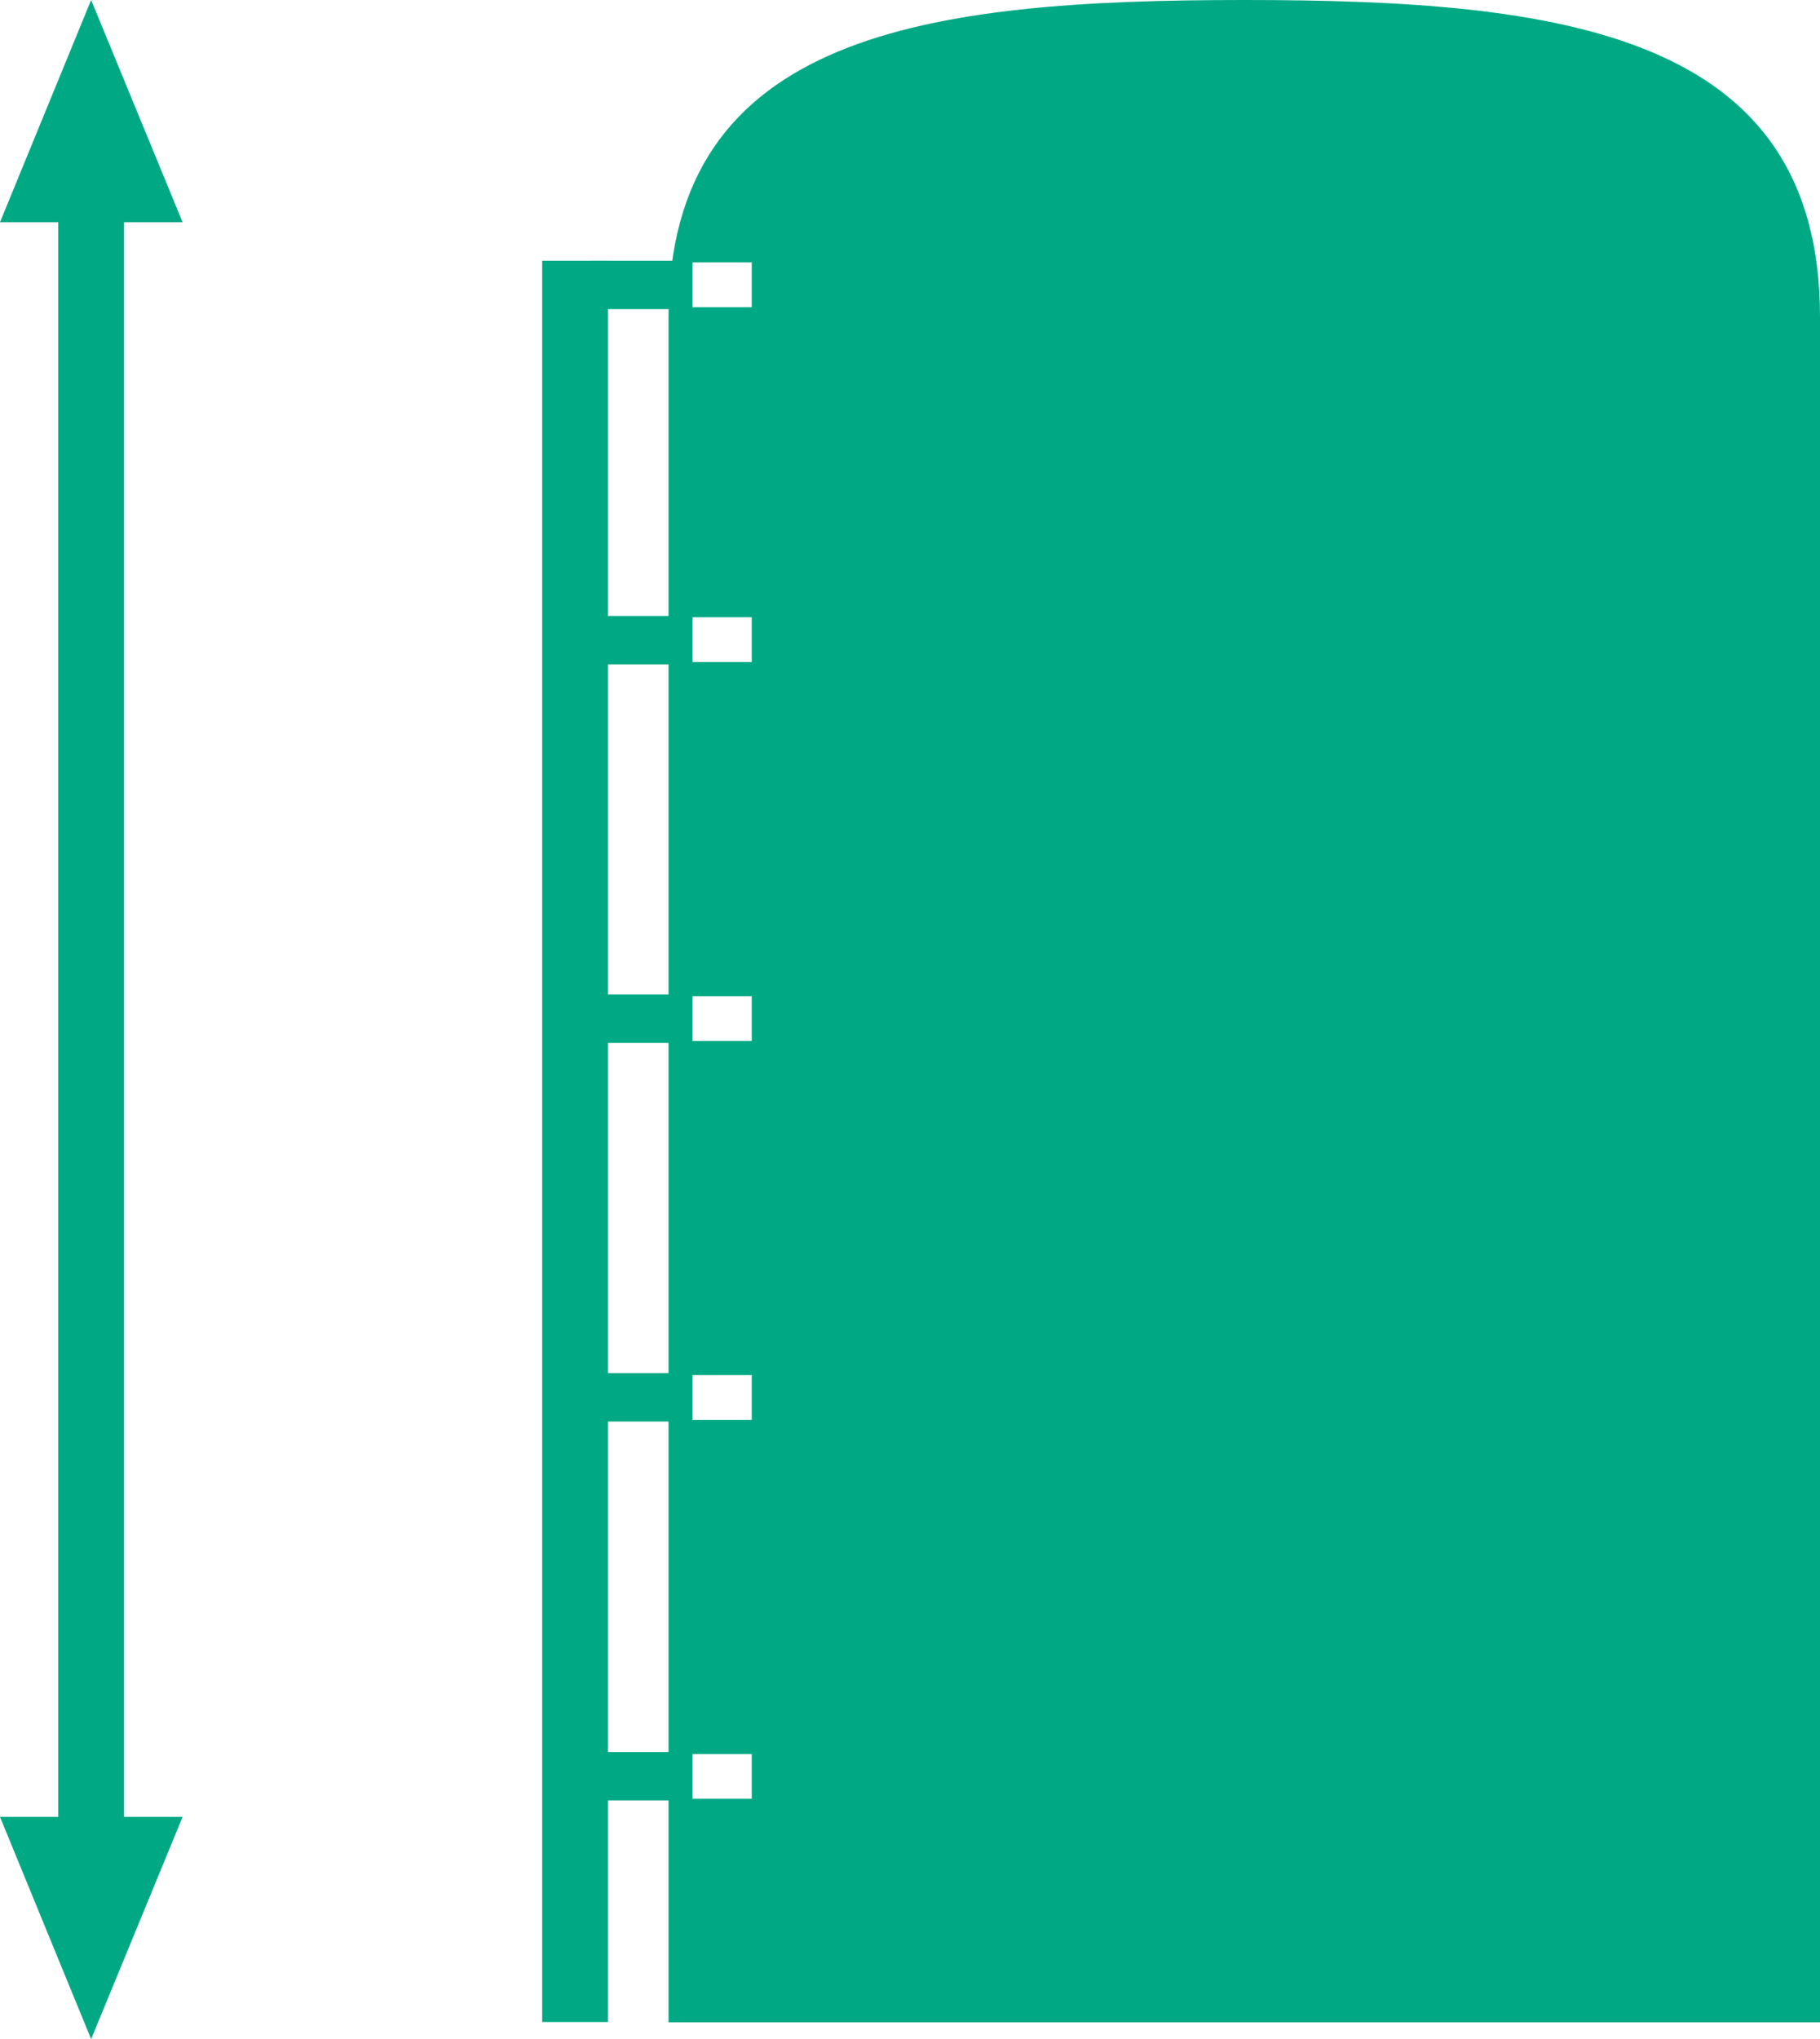 <?xml version="1.0" encoding="UTF-8"?>
<svg xmlns="http://www.w3.org/2000/svg" id="b" width="55.32" height="61.94" viewBox="0 0 55.32 61.94">
  <g id="c">
    <polygon points="0 6.75 5.55 6.75 2.77 0 0 6.75" fill="#00a984"></polygon>
    <polygon points="5.55 55.19 0 55.19 2.77 61.94 5.55 55.19" fill="#00a984"></polygon>
    <rect x="1.77" y="3.37" width="2" height="53.52" fill="#00a984"></rect>
    <rect x="16.48" y="7.92" width="2" height="53.5" fill="#00a984"></rect>
    <rect x="17.98" y="18.71" width="2.87" height="1.47" fill="#00a984"></rect>
    <rect x="17.98" y="7.92" width="2.87" height="1.47" fill="#00a984"></rect>
    <rect x="17.98" y="30.21" width="2.87" height="1.47" fill="#00a984"></rect>
    <rect x="17.98" y="41.71" width="2.87" height="1.47" fill="#00a984"></rect>
    <rect x="17.98" y="53.22" width="2.87" height="1.47" fill="#00a984"></rect>
    <path d="M37.82,0c-9.62,0-17.5.98-17.5,9.62v51.81h35V9.62C55.32.98,47.44,0,37.82,0ZM22.85,54.64h-1.8v-1.36h1.8v1.36ZM22.85,43.13h-1.8v-1.36h1.8v1.36ZM22.85,31.62h-1.8v-1.36h1.8v1.36ZM22.85,20.11h-1.8v-1.36h1.8v1.36ZM22.85,9.33h-1.8v-1.36h1.8v1.36Z" fill="#00a984"></path>
  </g>
</svg>
